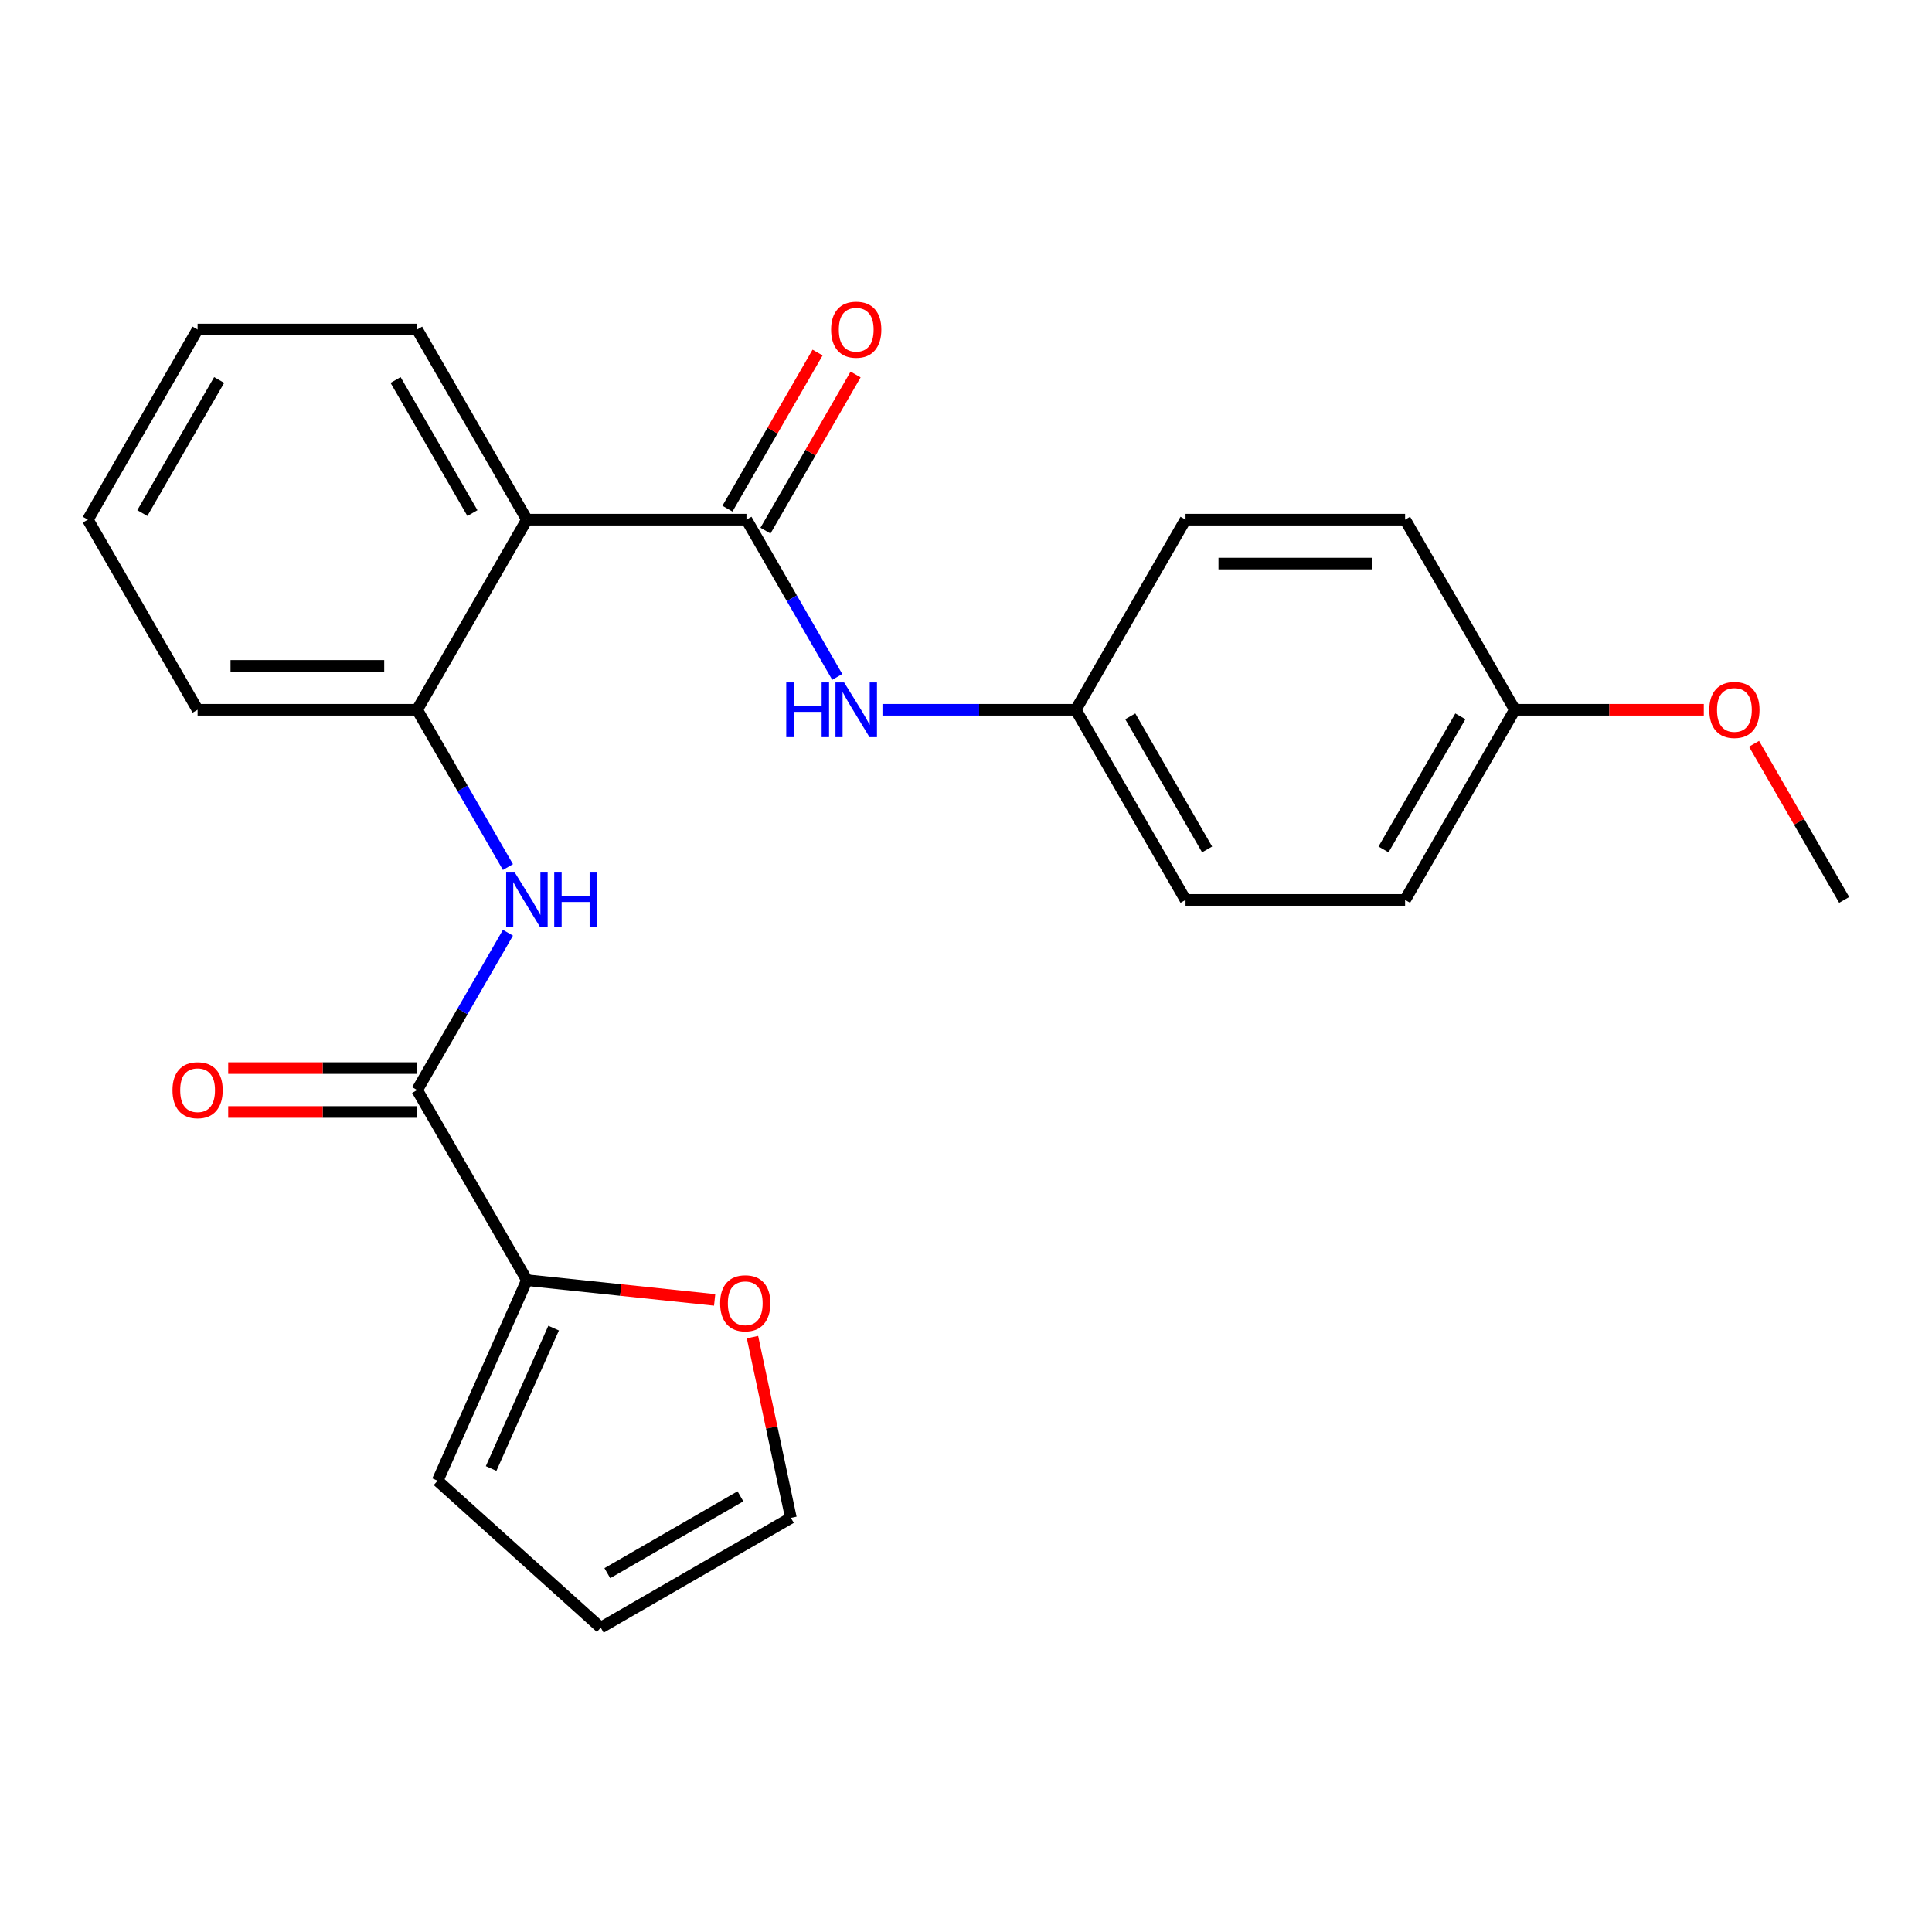 <?xml version='1.0' encoding='iso-8859-1'?>
<svg version='1.1' baseProfile='full'
              xmlns='http://www.w3.org/2000/svg'
                      xmlns:rdkit='http://www.rdkit.org/xml'
                      xmlns:xlink='http://www.w3.org/1999/xlink'
                  xml:space='preserve'
width='1000px' height='1000px' viewBox='0 0 1000 1000'>
<!-- END OF HEADER -->
<rect style='opacity:1.0;fill:#FFFFFF;stroke:none' width='1000' height='1000' x='0' y='0'> </rect>
<path class='bond-0' d='M 386.364,268.966 L 272.727,268.966' style='fill:none;fill-rule:evenodd;stroke:#000000;stroke-width:6px;stroke-linecap:butt;stroke-linejoin:miter;stroke-opacity:1' />
<path class='bond-5' d='M 386.364,268.966 L 409.865,309.672' style='fill:none;fill-rule:evenodd;stroke:#000000;stroke-width:6px;stroke-linecap:butt;stroke-linejoin:miter;stroke-opacity:1' />
<path class='bond-5' d='M 409.865,309.672 L 433.366,350.377' style='fill:none;fill-rule:evenodd;stroke:#0000FF;stroke-width:6px;stroke-linecap:butt;stroke-linejoin:miter;stroke-opacity:1' />
<path class='bond-7' d='M 396.205,274.648 L 419.533,234.243' style='fill:none;fill-rule:evenodd;stroke:#000000;stroke-width:6px;stroke-linecap:butt;stroke-linejoin:miter;stroke-opacity:1' />
<path class='bond-7' d='M 419.533,234.243 L 442.861,193.837' style='fill:none;fill-rule:evenodd;stroke:#FF0000;stroke-width:6px;stroke-linecap:butt;stroke-linejoin:miter;stroke-opacity:1' />
<path class='bond-7' d='M 376.522,263.285 L 399.851,222.879' style='fill:none;fill-rule:evenodd;stroke:#000000;stroke-width:6px;stroke-linecap:butt;stroke-linejoin:miter;stroke-opacity:1' />
<path class='bond-7' d='M 399.851,222.879 L 423.179,182.473' style='fill:none;fill-rule:evenodd;stroke:#FF0000;stroke-width:6px;stroke-linecap:butt;stroke-linejoin:miter;stroke-opacity:1' />
<path class='bond-3' d='M 272.727,268.966 L 215.909,367.378' style='fill:none;fill-rule:evenodd;stroke:#000000;stroke-width:6px;stroke-linecap:butt;stroke-linejoin:miter;stroke-opacity:1' />
<path class='bond-14' d='M 272.727,268.966 L 215.909,170.554' style='fill:none;fill-rule:evenodd;stroke:#000000;stroke-width:6px;stroke-linecap:butt;stroke-linejoin:miter;stroke-opacity:1' />
<path class='bond-14' d='M 244.522,265.568 L 204.749,196.68' style='fill:none;fill-rule:evenodd;stroke:#000000;stroke-width:6px;stroke-linecap:butt;stroke-linejoin:miter;stroke-opacity:1' />
<path class='bond-1' d='M 215.909,564.202 L 239.41,523.497' style='fill:none;fill-rule:evenodd;stroke:#000000;stroke-width:6px;stroke-linecap:butt;stroke-linejoin:miter;stroke-opacity:1' />
<path class='bond-1' d='M 239.41,523.497 L 262.912,482.791' style='fill:none;fill-rule:evenodd;stroke:#0000FF;stroke-width:6px;stroke-linecap:butt;stroke-linejoin:miter;stroke-opacity:1' />
<path class='bond-4' d='M 215.909,564.202 L 272.727,662.614' style='fill:none;fill-rule:evenodd;stroke:#000000;stroke-width:6px;stroke-linecap:butt;stroke-linejoin:miter;stroke-opacity:1' />
<path class='bond-8' d='M 215.909,552.839 L 167.011,552.839' style='fill:none;fill-rule:evenodd;stroke:#000000;stroke-width:6px;stroke-linecap:butt;stroke-linejoin:miter;stroke-opacity:1' />
<path class='bond-8' d='M 167.011,552.839 L 118.114,552.839' style='fill:none;fill-rule:evenodd;stroke:#FF0000;stroke-width:6px;stroke-linecap:butt;stroke-linejoin:miter;stroke-opacity:1' />
<path class='bond-8' d='M 215.909,575.566 L 167.011,575.566' style='fill:none;fill-rule:evenodd;stroke:#000000;stroke-width:6px;stroke-linecap:butt;stroke-linejoin:miter;stroke-opacity:1' />
<path class='bond-8' d='M 167.011,575.566 L 118.114,575.566' style='fill:none;fill-rule:evenodd;stroke:#FF0000;stroke-width:6px;stroke-linecap:butt;stroke-linejoin:miter;stroke-opacity:1' />
<path class='bond-2' d='M 262.912,448.789 L 239.41,408.084' style='fill:none;fill-rule:evenodd;stroke:#0000FF;stroke-width:6px;stroke-linecap:butt;stroke-linejoin:miter;stroke-opacity:1' />
<path class='bond-2' d='M 239.41,408.084 L 215.909,367.378' style='fill:none;fill-rule:evenodd;stroke:#000000;stroke-width:6px;stroke-linecap:butt;stroke-linejoin:miter;stroke-opacity:1' />
<path class='bond-20' d='M 215.909,367.378 L 102.273,367.378' style='fill:none;fill-rule:evenodd;stroke:#000000;stroke-width:6px;stroke-linecap:butt;stroke-linejoin:miter;stroke-opacity:1' />
<path class='bond-20' d='M 198.864,344.651 L 119.318,344.651' style='fill:none;fill-rule:evenodd;stroke:#000000;stroke-width:6px;stroke-linecap:butt;stroke-linejoin:miter;stroke-opacity:1' />
<path class='bond-6' d='M 272.727,662.614 L 321.314,667.721' style='fill:none;fill-rule:evenodd;stroke:#000000;stroke-width:6px;stroke-linecap:butt;stroke-linejoin:miter;stroke-opacity:1' />
<path class='bond-6' d='M 321.314,667.721 L 369.9,672.828' style='fill:none;fill-rule:evenodd;stroke:#FF0000;stroke-width:6px;stroke-linecap:butt;stroke-linejoin:miter;stroke-opacity:1' />
<path class='bond-9' d='M 272.727,662.614 L 226.507,766.426' style='fill:none;fill-rule:evenodd;stroke:#000000;stroke-width:6px;stroke-linecap:butt;stroke-linejoin:miter;stroke-opacity:1' />
<path class='bond-9' d='M 286.557,687.43 L 254.203,760.098' style='fill:none;fill-rule:evenodd;stroke:#000000;stroke-width:6px;stroke-linecap:butt;stroke-linejoin:miter;stroke-opacity:1' />
<path class='bond-12' d='M 456.763,367.378 L 506.79,367.378' style='fill:none;fill-rule:evenodd;stroke:#0000FF;stroke-width:6px;stroke-linecap:butt;stroke-linejoin:miter;stroke-opacity:1' />
<path class='bond-12' d='M 506.79,367.378 L 556.818,367.378' style='fill:none;fill-rule:evenodd;stroke:#000000;stroke-width:6px;stroke-linecap:butt;stroke-linejoin:miter;stroke-opacity:1' />
<path class='bond-10' d='M 389.482,692.093 L 399.425,738.87' style='fill:none;fill-rule:evenodd;stroke:#FF0000;stroke-width:6px;stroke-linecap:butt;stroke-linejoin:miter;stroke-opacity:1' />
<path class='bond-10' d='M 399.425,738.87 L 409.367,785.646' style='fill:none;fill-rule:evenodd;stroke:#000000;stroke-width:6px;stroke-linecap:butt;stroke-linejoin:miter;stroke-opacity:1' />
<path class='bond-11' d='M 226.507,766.426 L 310.955,842.464' style='fill:none;fill-rule:evenodd;stroke:#000000;stroke-width:6px;stroke-linecap:butt;stroke-linejoin:miter;stroke-opacity:1' />
<path class='bond-26' d='M 409.367,785.646 L 310.955,842.464' style='fill:none;fill-rule:evenodd;stroke:#000000;stroke-width:6px;stroke-linecap:butt;stroke-linejoin:miter;stroke-opacity:1' />
<path class='bond-26' d='M 383.242,774.486 L 314.354,814.259' style='fill:none;fill-rule:evenodd;stroke:#000000;stroke-width:6px;stroke-linecap:butt;stroke-linejoin:miter;stroke-opacity:1' />
<path class='bond-15' d='M 556.818,367.378 L 613.636,268.966' style='fill:none;fill-rule:evenodd;stroke:#000000;stroke-width:6px;stroke-linecap:butt;stroke-linejoin:miter;stroke-opacity:1' />
<path class='bond-16' d='M 556.818,367.378 L 613.636,465.79' style='fill:none;fill-rule:evenodd;stroke:#000000;stroke-width:6px;stroke-linecap:butt;stroke-linejoin:miter;stroke-opacity:1' />
<path class='bond-16' d='M 585.023,370.776 L 624.796,439.665' style='fill:none;fill-rule:evenodd;stroke:#000000;stroke-width:6px;stroke-linecap:butt;stroke-linejoin:miter;stroke-opacity:1' />
<path class='bond-13' d='M 784.091,367.378 L 727.273,465.79' style='fill:none;fill-rule:evenodd;stroke:#000000;stroke-width:6px;stroke-linecap:butt;stroke-linejoin:miter;stroke-opacity:1' />
<path class='bond-13' d='M 755.886,370.776 L 716.113,439.665' style='fill:none;fill-rule:evenodd;stroke:#000000;stroke-width:6px;stroke-linecap:butt;stroke-linejoin:miter;stroke-opacity:1' />
<path class='bond-19' d='M 784.091,367.378 L 832.989,367.378' style='fill:none;fill-rule:evenodd;stroke:#000000;stroke-width:6px;stroke-linecap:butt;stroke-linejoin:miter;stroke-opacity:1' />
<path class='bond-19' d='M 832.989,367.378 L 881.886,367.378' style='fill:none;fill-rule:evenodd;stroke:#FF0000;stroke-width:6px;stroke-linecap:butt;stroke-linejoin:miter;stroke-opacity:1' />
<path class='bond-24' d='M 784.091,367.378 L 727.273,268.966' style='fill:none;fill-rule:evenodd;stroke:#000000;stroke-width:6px;stroke-linecap:butt;stroke-linejoin:miter;stroke-opacity:1' />
<path class='bond-22' d='M 215.909,170.554 L 102.273,170.554' style='fill:none;fill-rule:evenodd;stroke:#000000;stroke-width:6px;stroke-linecap:butt;stroke-linejoin:miter;stroke-opacity:1' />
<path class='bond-17' d='M 613.636,268.966 L 727.273,268.966' style='fill:none;fill-rule:evenodd;stroke:#000000;stroke-width:6px;stroke-linecap:butt;stroke-linejoin:miter;stroke-opacity:1' />
<path class='bond-17' d='M 630.682,291.694 L 710.227,291.694' style='fill:none;fill-rule:evenodd;stroke:#000000;stroke-width:6px;stroke-linecap:butt;stroke-linejoin:miter;stroke-opacity:1' />
<path class='bond-18' d='M 613.636,465.79 L 727.273,465.79' style='fill:none;fill-rule:evenodd;stroke:#000000;stroke-width:6px;stroke-linecap:butt;stroke-linejoin:miter;stroke-opacity:1' />
<path class='bond-21' d='M 907.889,384.979 L 931.217,425.385' style='fill:none;fill-rule:evenodd;stroke:#FF0000;stroke-width:6px;stroke-linecap:butt;stroke-linejoin:miter;stroke-opacity:1' />
<path class='bond-21' d='M 931.217,425.385 L 954.545,465.79' style='fill:none;fill-rule:evenodd;stroke:#000000;stroke-width:6px;stroke-linecap:butt;stroke-linejoin:miter;stroke-opacity:1' />
<path class='bond-25' d='M 102.273,367.378 L 45.455,268.966' style='fill:none;fill-rule:evenodd;stroke:#000000;stroke-width:6px;stroke-linecap:butt;stroke-linejoin:miter;stroke-opacity:1' />
<path class='bond-23' d='M 102.273,170.554 L 45.455,268.966' style='fill:none;fill-rule:evenodd;stroke:#000000;stroke-width:6px;stroke-linecap:butt;stroke-linejoin:miter;stroke-opacity:1' />
<path class='bond-23' d='M 113.432,196.68 L 73.66,265.568' style='fill:none;fill-rule:evenodd;stroke:#000000;stroke-width:6px;stroke-linecap:butt;stroke-linejoin:miter;stroke-opacity:1' />
<path  class='atom-3' d='M 266.467 451.63
L 275.747 466.63
Q 276.667 468.11, 278.147 470.79
Q 279.627 473.47, 279.707 473.63
L 279.707 451.63
L 283.467 451.63
L 283.467 479.95
L 279.587 479.95
L 269.627 463.55
Q 268.467 461.63, 267.227 459.43
Q 266.027 457.23, 265.667 456.55
L 265.667 479.95
L 261.987 479.95
L 261.987 451.63
L 266.467 451.63
' fill='#0000FF'/>
<path  class='atom-3' d='M 286.867 451.63
L 290.707 451.63
L 290.707 463.67
L 305.187 463.67
L 305.187 451.63
L 309.027 451.63
L 309.027 479.95
L 305.187 479.95
L 305.187 466.87
L 290.707 466.87
L 290.707 479.95
L 286.867 479.95
L 286.867 451.63
' fill='#0000FF'/>
<path  class='atom-6' d='M 406.962 353.218
L 410.802 353.218
L 410.802 365.258
L 425.282 365.258
L 425.282 353.218
L 429.122 353.218
L 429.122 381.538
L 425.282 381.538
L 425.282 368.458
L 410.802 368.458
L 410.802 381.538
L 406.962 381.538
L 406.962 353.218
' fill='#0000FF'/>
<path  class='atom-6' d='M 436.922 353.218
L 446.202 368.218
Q 447.122 369.698, 448.602 372.378
Q 450.082 375.058, 450.162 375.218
L 450.162 353.218
L 453.922 353.218
L 453.922 381.538
L 450.042 381.538
L 440.082 365.138
Q 438.922 363.218, 437.682 361.018
Q 436.482 358.818, 436.122 358.138
L 436.122 381.538
L 432.442 381.538
L 432.442 353.218
L 436.922 353.218
' fill='#0000FF'/>
<path  class='atom-7' d='M 372.741 674.572
Q 372.741 667.772, 376.101 663.972
Q 379.461 660.172, 385.741 660.172
Q 392.021 660.172, 395.381 663.972
Q 398.741 667.772, 398.741 674.572
Q 398.741 681.452, 395.341 685.372
Q 391.941 689.252, 385.741 689.252
Q 379.501 689.252, 376.101 685.372
Q 372.741 681.492, 372.741 674.572
M 385.741 686.052
Q 390.061 686.052, 392.381 683.172
Q 394.741 680.252, 394.741 674.572
Q 394.741 669.012, 392.381 666.212
Q 390.061 663.372, 385.741 663.372
Q 381.421 663.372, 379.061 666.172
Q 376.741 668.972, 376.741 674.572
Q 376.741 680.292, 379.061 683.172
Q 381.421 686.052, 385.741 686.052
' fill='#FF0000'/>
<path  class='atom-8' d='M 430.182 170.634
Q 430.182 163.834, 433.542 160.034
Q 436.902 156.234, 443.182 156.234
Q 449.462 156.234, 452.822 160.034
Q 456.182 163.834, 456.182 170.634
Q 456.182 177.514, 452.782 181.434
Q 449.382 185.314, 443.182 185.314
Q 436.942 185.314, 433.542 181.434
Q 430.182 177.554, 430.182 170.634
M 443.182 182.114
Q 447.502 182.114, 449.822 179.234
Q 452.182 176.314, 452.182 170.634
Q 452.182 165.074, 449.822 162.274
Q 447.502 159.434, 443.182 159.434
Q 438.862 159.434, 436.502 162.234
Q 434.182 165.034, 434.182 170.634
Q 434.182 176.354, 436.502 179.234
Q 438.862 182.114, 443.182 182.114
' fill='#FF0000'/>
<path  class='atom-9' d='M 89.273 564.282
Q 89.273 557.482, 92.633 553.682
Q 95.993 549.882, 102.273 549.882
Q 108.553 549.882, 111.913 553.682
Q 115.273 557.482, 115.273 564.282
Q 115.273 571.162, 111.873 575.082
Q 108.473 578.962, 102.273 578.962
Q 96.033 578.962, 92.633 575.082
Q 89.273 571.202, 89.273 564.282
M 102.273 575.762
Q 106.593 575.762, 108.913 572.882
Q 111.273 569.962, 111.273 564.282
Q 111.273 558.722, 108.913 555.922
Q 106.593 553.082, 102.273 553.082
Q 97.953 553.082, 95.593 555.882
Q 93.273 558.682, 93.273 564.282
Q 93.273 570.002, 95.593 572.882
Q 97.953 575.762, 102.273 575.762
' fill='#FF0000'/>
<path  class='atom-20' d='M 884.727 367.458
Q 884.727 360.658, 888.087 356.858
Q 891.447 353.058, 897.727 353.058
Q 904.007 353.058, 907.367 356.858
Q 910.727 360.658, 910.727 367.458
Q 910.727 374.338, 907.327 378.258
Q 903.927 382.138, 897.727 382.138
Q 891.487 382.138, 888.087 378.258
Q 884.727 374.378, 884.727 367.458
M 897.727 378.938
Q 902.047 378.938, 904.367 376.058
Q 906.727 373.138, 906.727 367.458
Q 906.727 361.898, 904.367 359.098
Q 902.047 356.258, 897.727 356.258
Q 893.407 356.258, 891.047 359.058
Q 888.727 361.858, 888.727 367.458
Q 888.727 373.178, 891.047 376.058
Q 893.407 378.938, 897.727 378.938
' fill='#FF0000'/>
</svg>

